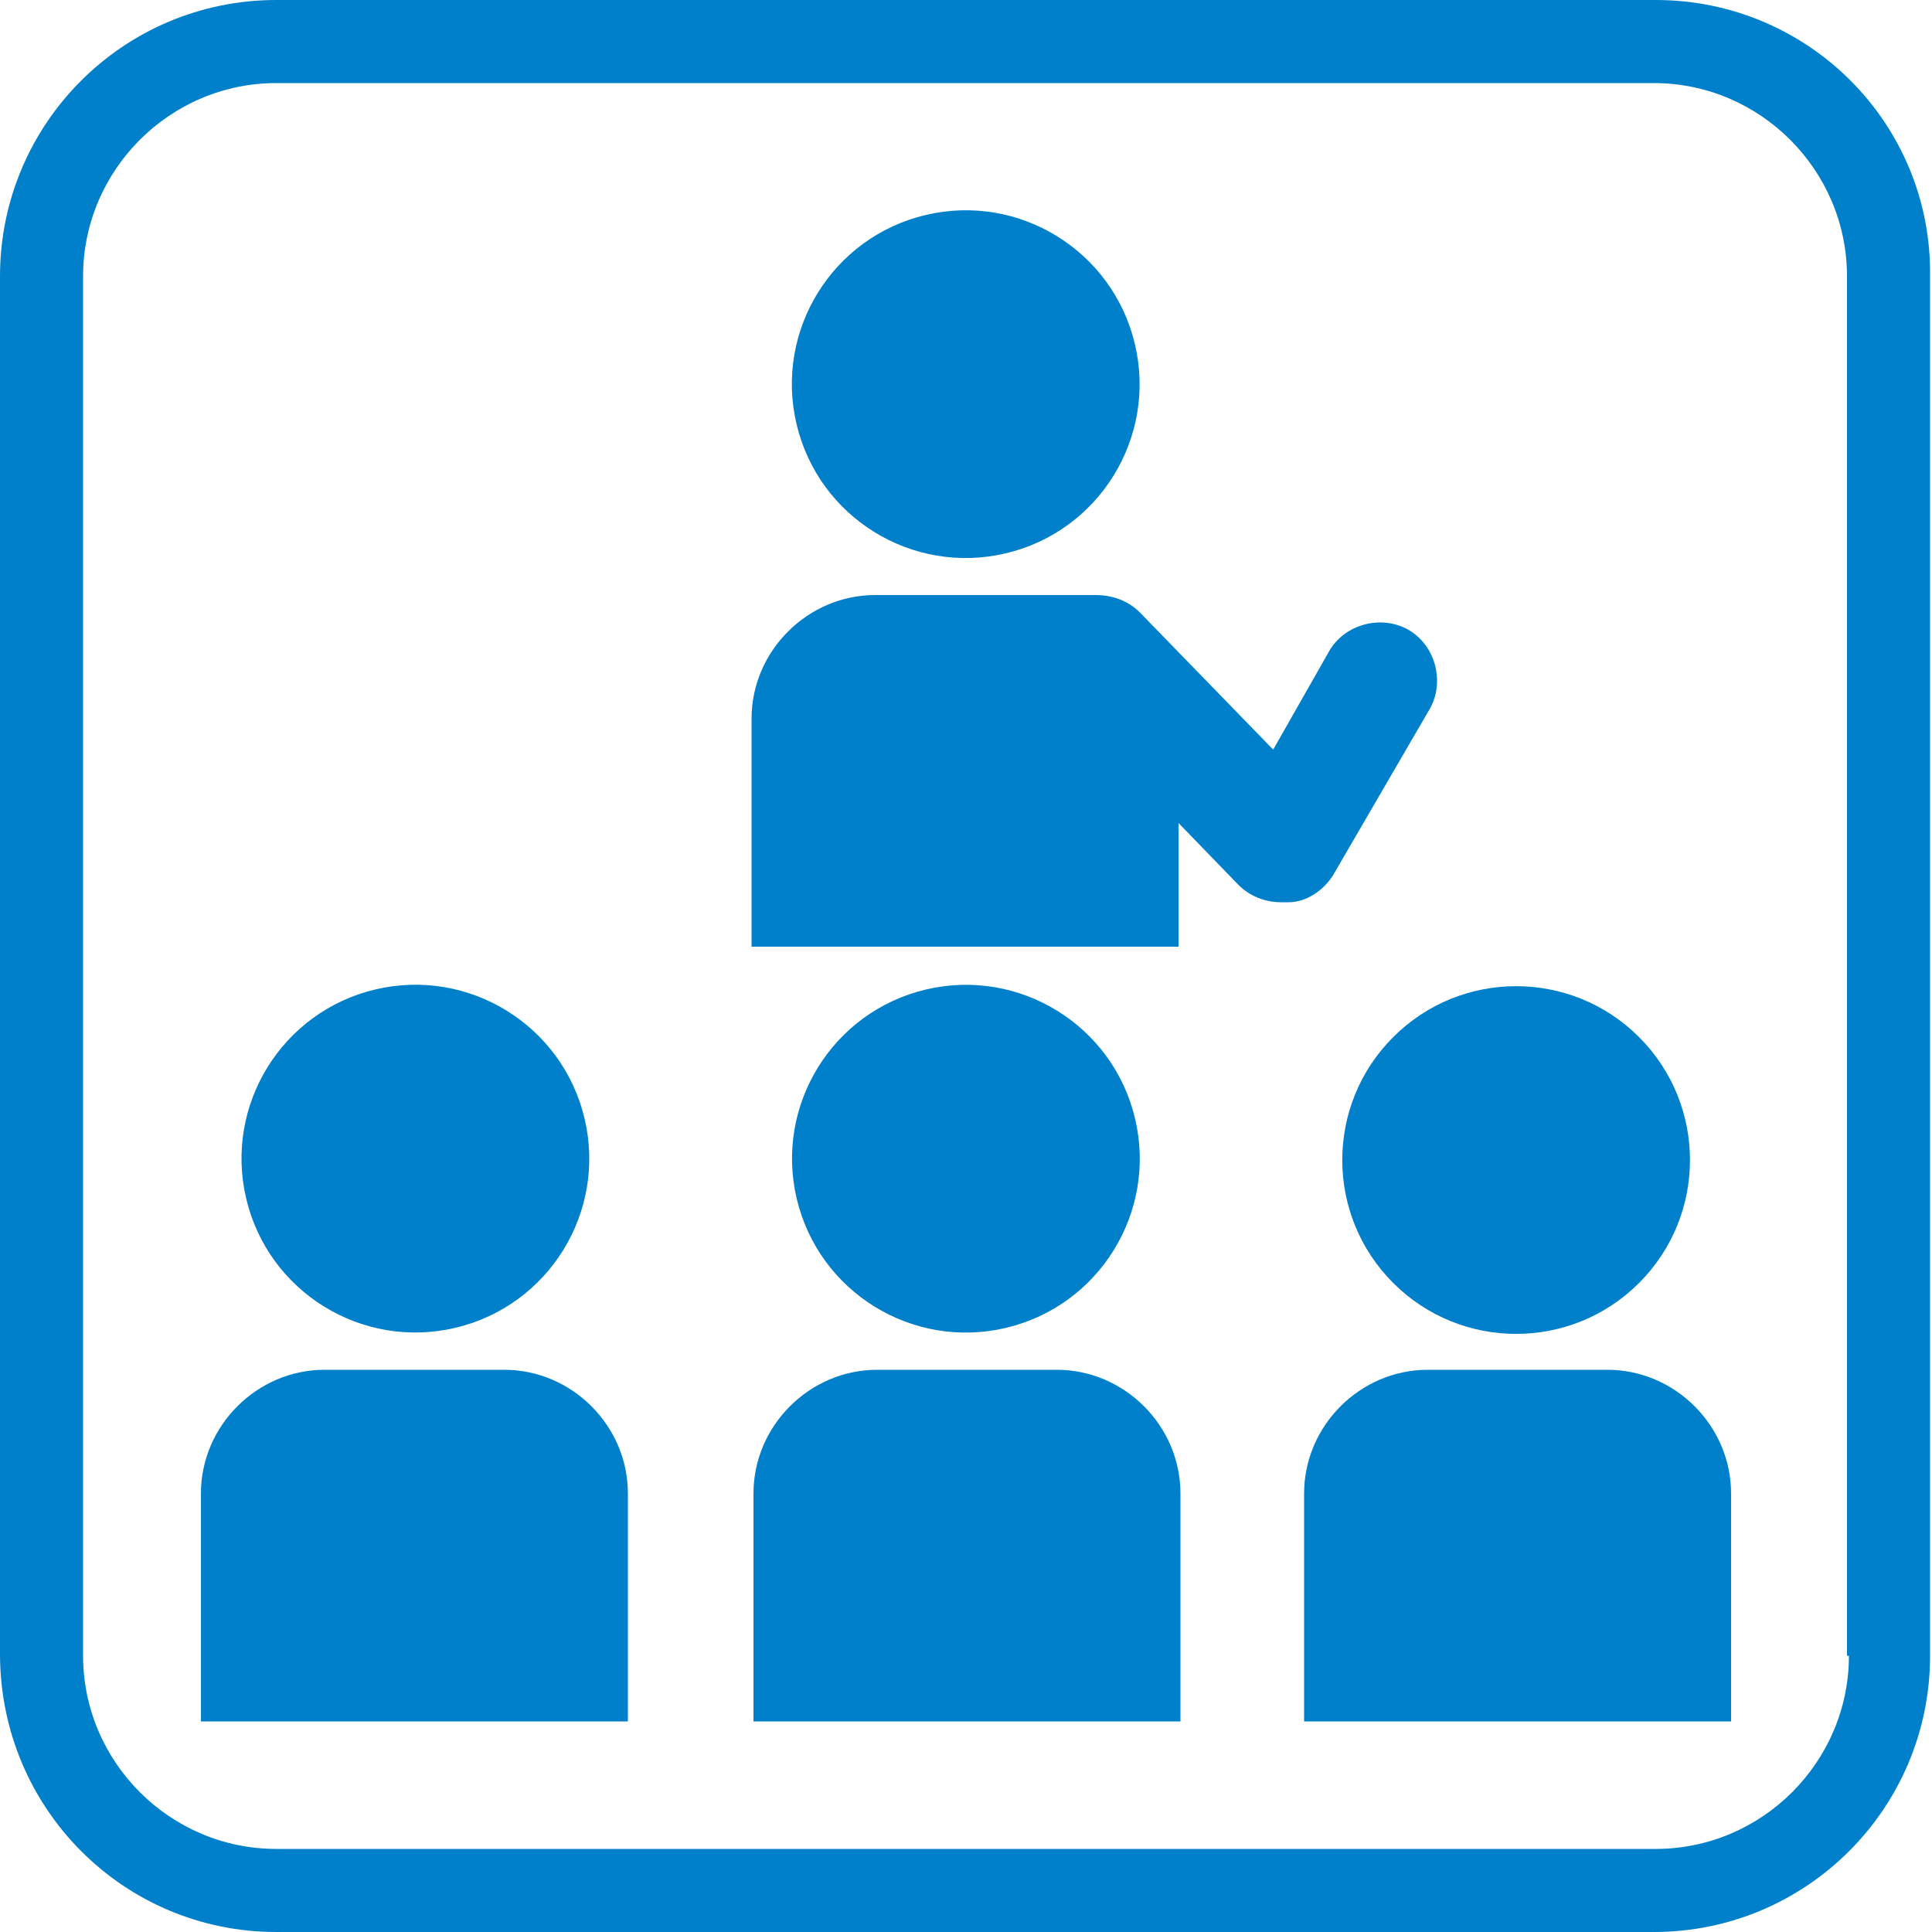 <?xml version="1.0" encoding="utf-8"?>
<!-- Generator: Adobe Illustrator 27.0.1, SVG Export Plug-In . SVG Version: 6.00 Build 0)  -->
<svg version="1.1" id="レイヤー_1" xmlns="http://www.w3.org/2000/svg" xmlns:xlink="http://www.w3.org/1999/xlink" x="0px"
	 y="0px" viewBox="0 0 100 100" style="enable-background:new 0 0 100 100;" xml:space="preserve">
<style type="text/css">
	.st0{fill:#0080CB;}
</style>
<g>
	<path class="st0" d="M85.7,0H14.3C6.4,0,0,6.4,0,14.3v71.3C0,93.6,6.4,100,14.3,100h71.3c7.9,0,14.3-6.4,14.3-14.3V14.3
		C100,6.4,93.6,0,85.7,0z M95.7,85.7c0,5.5-4.5,10-10,10H14.3c-5.5,0-10-4.5-10-10V14.3c0-5.5,4.5-10,10-10h71.3c5.5,0,10,4.5,10,10
		V85.7z"/>
	<ellipse transform="matrix(0.973 -0.23 0.23 0.973 -13.219 6.535)" class="st0" cx="21.5" cy="60" rx="9" ry="9"/>
	<path class="st0" d="M26.1,70.9h-9.3c-3.5,0-6.4,2.9-6.4,6.4v11.8h22.1V77.3C32.5,73.8,29.6,70.9,26.1,70.9z"/>
	<ellipse transform="matrix(0.973 -0.23 0.23 0.973 -12.455 13.094)" class="st0" cx="50" cy="60" rx="9" ry="9"/>
	<path class="st0" d="M54.7,70.9h-9.3c-3.5,0-6.4,2.9-6.4,6.4v11.8h22.1V77.3C61.1,73.8,58.2,70.9,54.7,70.9z"/>
	<ellipse transform="matrix(0.707 -0.707 0.707 0.707 -19.445 73.123)" class="st0" cx="78.5" cy="60" rx="9" ry="9"/>
	<path class="st0" d="M83.2,70.9h-9.3c-3.5,0-6.4,2.9-6.4,6.4v11.8h22.1V77.3C89.6,73.8,86.7,70.9,83.2,70.9z"/>
	<ellipse transform="matrix(0.973 -0.23 0.23 0.973 -3.241 12.021)" class="st0" cx="50" cy="19.9" rx="9" ry="9"/>
	<path class="st0" d="M69,45.3l5-8.6c0.8-1.4,0.3-3.3-1.1-4.1c-1.4-0.8-3.3-0.3-4.1,1.1l-2.9,5.1L59,31.7c-0.6-0.6-1.4-0.9-2.3-0.9
		v0h-2.1h-2.4h-6.9c-3.5,0-6.4,2.9-6.4,6.4V49h22.1v-6.4l3.1,3.2c0.6,0.6,1.4,0.9,2.2,0.9c0.1,0,0.2,0,0.4,0
		C67.6,46.7,68.5,46.1,69,45.3z"/>
</g>
</svg>
